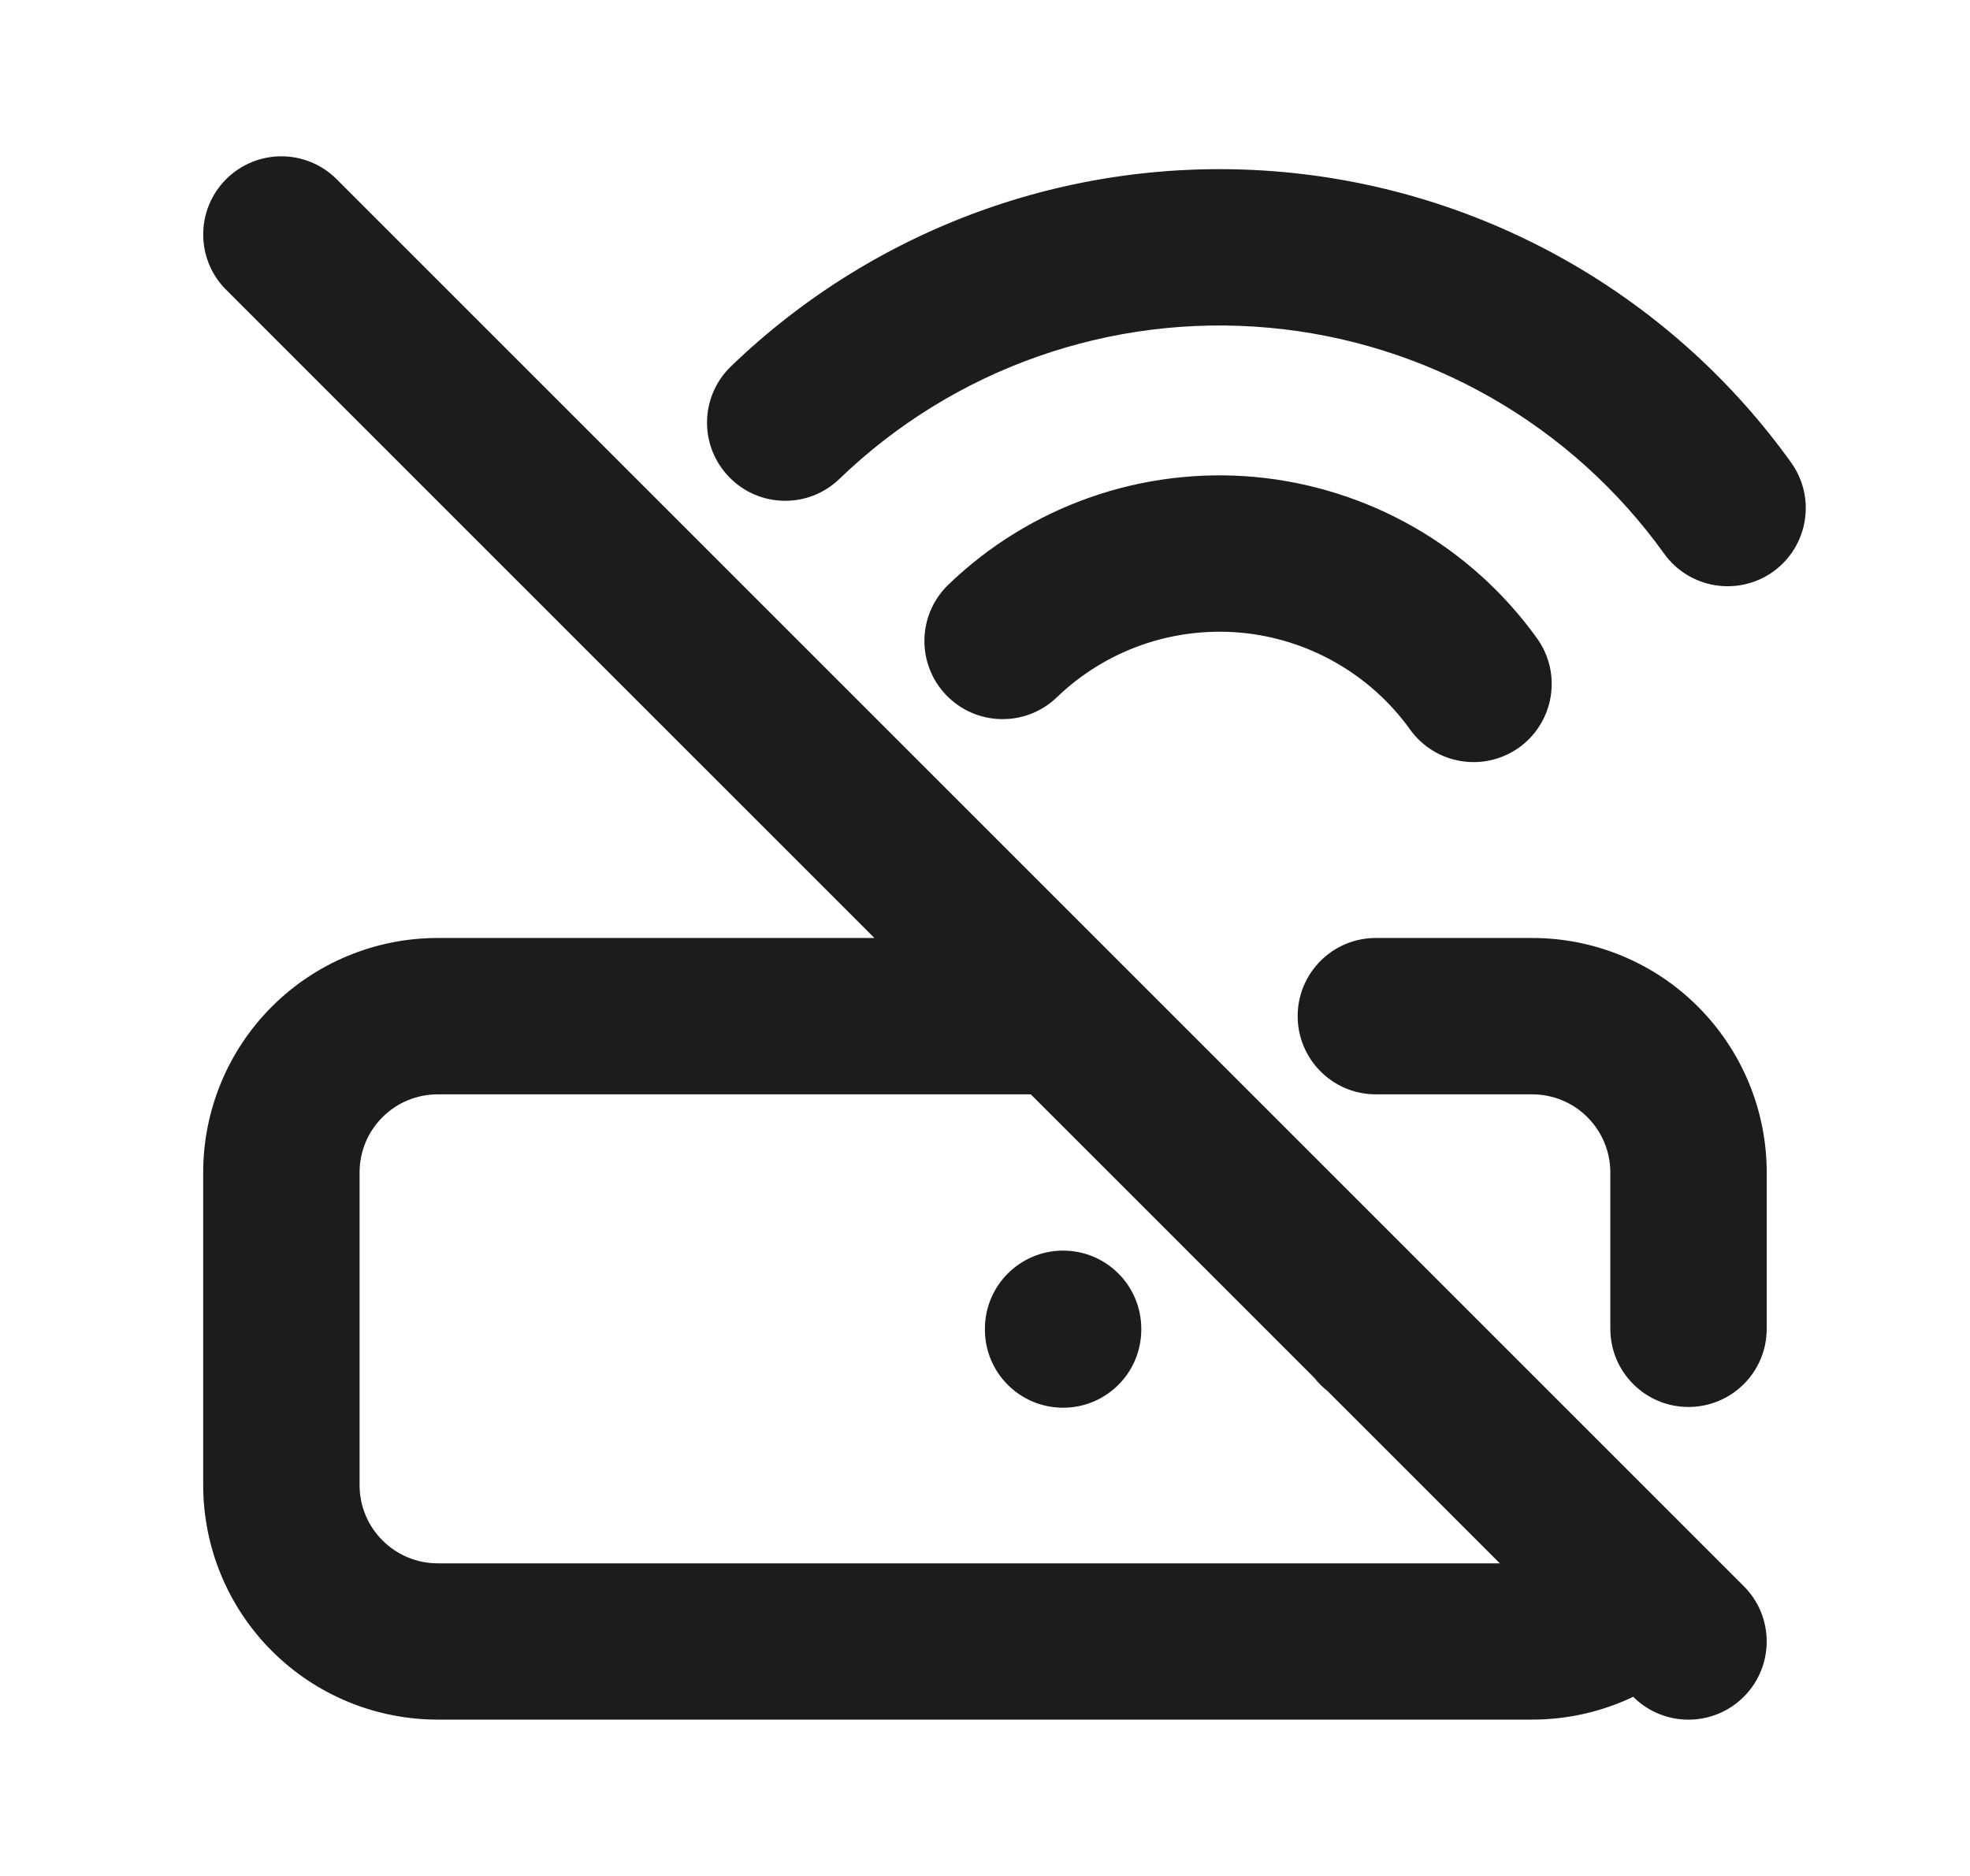 <svg width="21" height="20" viewBox="0 0 21 20" fill="none" xmlns="http://www.w3.org/2000/svg">
<path fill-rule="evenodd" clip-rule="evenodd" d="M2.41 1.911C2.736 1.585 3.263 1.585 3.589 1.911L18.589 16.911C18.914 17.236 18.914 17.764 18.589 18.089C18.263 18.415 17.736 18.415 17.41 18.09C17.084 18.245 16.718 18.333 16.333 18.333H4.666C4.003 18.333 3.367 18.07 2.898 17.601C2.429 17.132 2.166 16.496 2.166 15.833V12.5C2.166 11.837 2.429 11.201 2.898 10.732C3.367 10.263 4.003 10 4.666 10H9.321L2.41 3.089C2.085 2.764 2.085 2.236 2.41 1.911ZM10.988 11.667H4.666C4.445 11.667 4.233 11.754 4.077 11.911C3.92 12.067 3.833 12.279 3.833 12.5V15.833C3.833 16.054 3.92 16.266 4.077 16.422C4.233 16.579 4.445 16.667 4.666 16.667H15.988L14.151 14.83C14.099 14.789 14.052 14.742 14.011 14.69L10.988 11.667ZM13.526 3.494C12.692 3.418 11.852 3.523 11.062 3.801C10.272 4.079 9.551 4.524 8.949 5.105C8.618 5.425 8.09 5.416 7.771 5.084C7.451 4.753 7.46 4.226 7.792 3.906C8.566 3.159 9.493 2.587 10.508 2.229C11.524 1.871 12.604 1.737 13.677 1.834C14.749 1.931 15.788 2.258 16.722 2.792C17.657 3.327 18.465 4.056 19.093 4.931C19.361 5.305 19.276 5.825 18.902 6.094C18.528 6.362 18.007 6.276 17.739 5.902C17.251 5.222 16.622 4.655 15.895 4.239C15.168 3.824 14.36 3.569 13.526 3.494ZM13.227 6.745C12.87 6.713 12.51 6.757 12.171 6.876C11.833 6.995 11.524 7.185 11.266 7.434C10.934 7.753 10.406 7.743 10.087 7.411C9.768 7.08 9.778 6.552 10.11 6.233C10.54 5.818 11.055 5.501 11.619 5.303C12.183 5.105 12.783 5.031 13.378 5.085C13.973 5.14 14.55 5.322 15.069 5.618C15.588 5.915 16.036 6.32 16.385 6.806C16.653 7.18 16.567 7.7 16.194 7.969C15.819 8.237 15.299 8.151 15.031 7.777C14.822 7.486 14.552 7.243 14.241 7.065C13.93 6.887 13.584 6.778 13.227 6.745ZM13.833 10.833C13.833 10.373 14.206 10 14.666 10H16.333C16.996 10 17.632 10.263 18.1 10.732C18.569 11.201 18.833 11.837 18.833 12.5V14.167C18.833 14.627 18.46 15 17.999 15C17.539 15 17.166 14.627 17.166 14.167V12.5C17.166 12.279 17.078 12.067 16.922 11.911C16.766 11.754 16.554 11.667 16.333 11.667H14.666C14.206 11.667 13.833 11.293 13.833 10.833ZM10.499 14.167C10.499 13.706 10.872 13.333 11.333 13.333C11.793 13.333 12.166 13.706 12.166 14.167V14.175C12.166 14.635 11.793 15.008 11.333 15.008C10.872 15.008 10.499 14.635 10.499 14.175V14.167Z" fill="#1B1C1E"/>
</svg>
